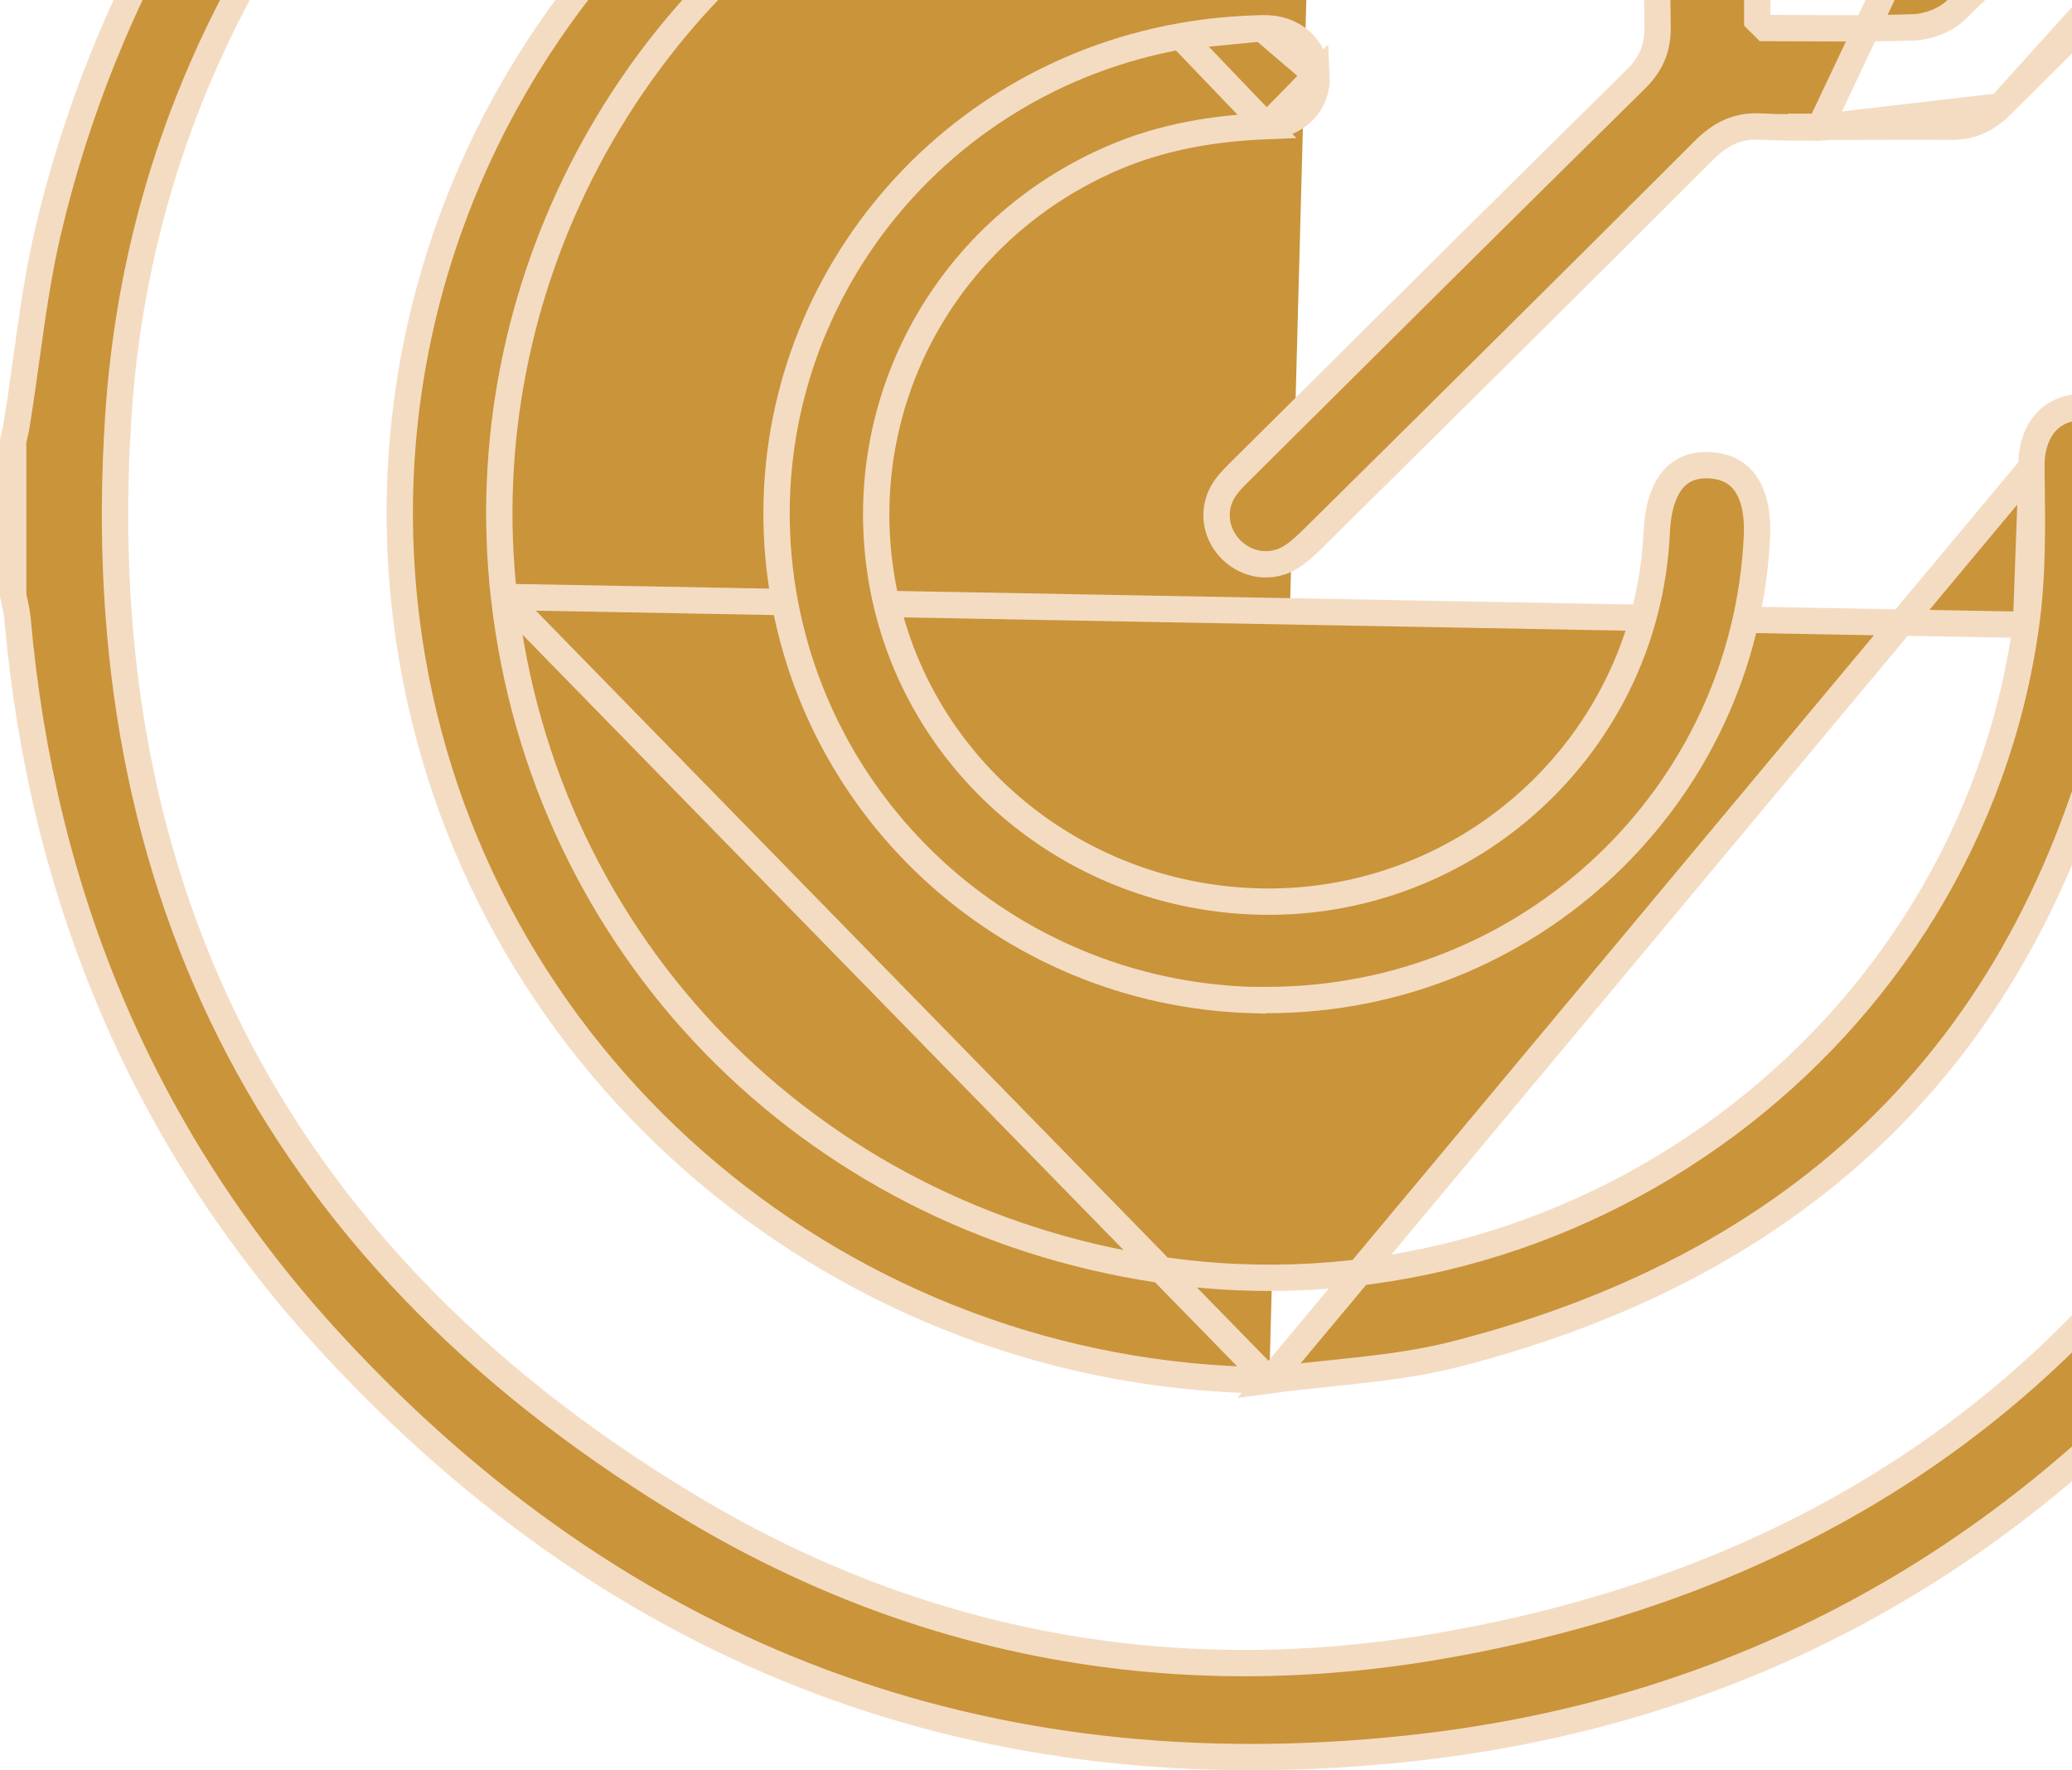 <svg width="110" height="94" viewBox="0 0 110 94" fill="none" xmlns="http://www.w3.org/2000/svg">
<path d="M84.869 -30.405L84.868 -30.405C78.09 -32.467 71.168 -33.349 64.092 -32.946C47.934 -32.053 34.112 -25.863 22.888 -14.269L22.887 -14.268C13.087 -4.127 7.207 8.074 6.281 22.107L6.281 22.107C5.447 34.781 7.597 46.048 12.735 55.791C17.874 65.534 25.979 73.712 36.99 80.239L36.99 80.239C49.125 87.426 62.523 89.805 76.427 87.402C99.175 83.482 115.174 70.702 123.897 49.451C129.175 36.595 129.45 23.323 125.448 10.052L125.448 10.05C125.055 8.755 125.311 7.718 125.832 7.043C126.358 6.363 127.193 5.995 128.095 6.098L128.097 6.098C128.7 6.166 129.205 6.375 129.591 6.712C129.974 7.047 130.281 7.544 130.435 8.261L130.436 8.263C130.68 9.388 130.94 10.504 131.199 11.614C131.964 14.889 132.717 18.112 133.003 21.393L133.003 21.394C134.653 40.12 129.338 56.766 116.851 70.932L116.851 70.932C105.714 83.574 91.591 91.049 74.756 92.845C52.187 95.259 33.036 88.029 17.701 71.454C7.678 60.62 2.237 47.613 0.934 32.897L0.934 32.897C0.902 32.53 0.816 32.147 0.744 31.822C0.728 31.751 0.713 31.682 0.699 31.617V31.609V31.593V31.577V31.561V31.544V31.528V31.512V31.495V31.479V31.463V31.447V31.43V31.414V31.398V31.382V31.366V31.349V31.333V31.317V31.3V31.284V31.268V31.252V31.235V31.219V31.203V31.187V31.171V31.154V31.138V31.122V31.105V31.089V31.073V31.057V31.041V31.024V31.008V30.992V30.976V30.959V30.943V30.927V30.911V30.894V30.878V30.862V30.846V30.829V30.813V30.797V30.781V30.764V30.748V30.732V30.716V30.699V30.683V30.667V30.651V30.634V30.618V30.602V30.586V30.569V30.553V30.537V30.521V30.504V30.488V30.472V30.456V30.439V30.423V30.407V30.391V30.374V30.358V30.342V30.326V30.309V30.293V30.277V30.261V30.244V30.228V30.212V30.196V30.179V30.163V30.147V30.131V30.114V30.098V30.082V30.066V30.049V30.033V30.017V30.001V29.985V29.968V29.952V29.936V29.919V29.903V29.887V29.871V29.855V29.838V29.822V29.806V29.79V29.773V29.757V29.741V29.724V29.708V29.692V29.676V29.66V29.643V29.627V29.611V29.595V29.578V29.562V29.546V29.529V29.513V29.497V29.481V29.465V29.448V29.432V29.416V29.4V29.383V29.367V29.351V29.335V29.318V29.302V29.286V29.27V29.253V29.237V29.221V29.205V29.188V29.172V29.156V29.14V29.123V29.107V29.091V29.075V29.058V29.042V29.026V29.01V28.993V28.977V28.961V28.945V28.928V28.912V28.896V28.88V28.863V28.847V28.831V28.815V28.798V28.782V28.766V28.75V28.733V28.717V28.701V28.685V28.668V28.652V28.636V28.62V28.603V28.587V28.571V28.555V28.538V28.522V28.506V28.49V28.473V28.457V28.441V28.425V28.409V28.392V28.376V28.36V28.343V28.327V28.311V28.295V28.279V28.262V28.246V28.23V28.213V28.197V28.181V28.165V28.148V28.132V28.116V28.1V28.084V28.067V28.051V28.035V28.018V28.002V27.986V27.97V27.953V27.937V27.921V27.905V27.889V27.872V27.856V27.84V27.823V27.807V27.791V27.775V27.759V27.742V27.726V27.71V27.694V27.677V27.661V27.645V27.629V27.612V27.596V27.58V27.564V27.547V27.531V27.515V27.499V27.482V27.466V27.45V27.434V27.417V27.401V27.385V27.369V27.352V27.336V27.32V27.304V27.287V27.271V27.255V27.239V27.222V27.206V27.19V27.174V27.157V27.141V27.125V27.109V27.092V27.076V27.06V27.044V27.027V27.011V26.995V26.979V26.962V26.946V26.93V26.914V26.897V26.881V26.865V26.849V26.832V26.816V26.8V26.784V26.767V26.751V26.735V26.719V26.703V26.686V26.67V26.654V26.637V26.621V26.605V26.589V26.573V26.556V26.54V26.524V26.508V26.491V26.475V26.459V26.442V26.426V26.41V26.394V26.378V26.361V26.345V26.329V26.312V26.296V26.28V26.264V26.247V26.231V26.215V26.199V26.183V26.166V26.15V26.134V26.118V26.101V26.085V26.069V26.053V26.036V26.02V26.004V25.988V25.971V25.955V25.939V25.923V25.906V25.89V25.874V25.858V25.841V25.825V25.809V25.793V25.776V25.76V25.744V25.728V25.711V25.695V25.679V25.663V25.646V25.63V25.614V25.598V25.581V25.565V25.549V25.533V25.516V25.5V25.484V25.468V25.451V25.435V25.419V25.403V25.386V25.37V25.354V25.338V25.321V25.305V25.289V25.273V25.256V25.24V25.224V25.208V25.192V25.175V25.159V25.143V25.127V25.11V25.094V25.078V25.061V25.045V25.029V25.013V24.997V24.98V24.964V24.948V24.931V24.915V24.899V24.883V24.866V24.85V24.834V24.818V24.802V24.785V24.769V24.753V24.736V24.72V24.704V24.688V24.672V24.655V24.639V24.623V24.607V24.59V24.574V24.558V24.541V24.525V24.509V24.493V24.477V24.46V24.444V24.428V24.412V24.395V24.379V24.363V24.347V24.33V24.314V24.298V24.282V24.265V24.249V24.233V24.217V24.2V24.184V24.168V24.152V24.135V24.119V24.103V24.087V24.07V24.054V24.038V24.022V24.005V23.989V23.973V23.957V23.94V23.924V23.908V23.892V23.875V23.859V23.843V23.827V23.81V23.794V23.778V23.762V23.745V23.729V23.713V23.697V23.68V23.664V23.648V23.632V23.615V23.599V23.583V23.567V23.55V23.534V23.518V23.502V23.485V23.469V23.453V23.443C0.715 23.367 0.733 23.285 0.752 23.198C0.811 22.931 0.879 22.623 0.917 22.342C1.094 21.235 1.246 20.137 1.398 19.047C1.715 16.765 2.026 14.52 2.547 12.303L2.547 12.303C8.508 -13.136 29.795 -33.01 55.601 -37.291L55.602 -37.291C57.267 -37.571 58.935 -37.785 60.618 -38.002C61.375 -38.099 62.136 -38.197 62.901 -38.301H62.902H62.919H62.935H62.951H62.968H62.984H63.001H63.017H63.033H63.05H63.066H63.082H63.099H63.115H63.132H63.148H63.164H63.181H63.197H63.213H63.23H63.246H63.263H63.279H63.295H63.312H63.328H63.344H63.361H63.377H63.393H63.41H63.426H63.443H63.459H63.475H63.492H63.508H63.524H63.541H63.557H63.574H63.59H63.606H63.623H63.639H63.655H63.672H63.688H63.704H63.721H63.737H63.754H63.77H63.786H63.803H63.819H63.835H63.852H63.868H63.885H63.901H63.917H63.934H63.95H63.966H63.983H63.999H64.016H64.032H64.048H64.065H64.081H64.097H64.114H64.13H64.146H64.163H64.179H64.195H64.212H64.228H64.245H64.261H64.277H64.294H64.31H64.326H64.343H64.359H64.376H64.392H64.408H64.425H64.441H64.457H64.474H64.49H64.507H64.523H64.539H64.556H64.572H64.588H64.605H64.621H64.638H64.654H64.67H64.687H64.703H64.719H64.736H64.752H64.769H64.785H64.801H64.818H64.834H64.85H64.867H64.883H64.899H64.916H64.932H64.948H64.965H64.981H64.998H65.014H65.03H65.047H65.063H65.079H65.096H65.112H65.129H65.145H65.161H65.178H65.194H65.21H65.227H65.243H65.26H65.276H65.292H65.309H65.325H65.341H65.358H65.374H65.391H65.407H65.423H65.44H65.456H65.472H65.489H65.505H65.522H65.538H65.554H65.571H65.587H65.603H65.62H65.636H65.652H65.669H65.685H65.701H65.718H65.734H65.751H65.767H65.783H65.8H65.816H65.832H65.849H65.865H65.882H65.898H65.914H65.931H65.947H65.963H65.98H65.996H66.013H66.029H66.045H66.062H66.078H66.094H66.111H66.127H66.144H66.16H66.176H66.193H66.209H66.225H66.242H66.258H66.275H66.291H66.307H66.324H66.34H66.356H66.373H66.389H66.405H66.422H66.438H66.454H66.471H66.487H66.504H66.52H66.536H66.553H66.569H66.585H66.602H66.618H66.635H66.651H66.667H66.684H66.7H66.716H66.733H66.749H66.766H66.782H66.798H66.815H66.831H66.847H66.864H66.88H66.897H66.913H66.929H66.946H66.962H66.978H66.995H67.011H67.028H67.044H67.06H67.077H67.093H67.109H67.126H67.142H67.158H67.175H67.191H67.207H67.224H67.24H67.257H67.273H67.289H67.306H67.322H67.338H67.355H67.371H67.388H67.404H67.42H67.437H67.453H67.469H67.486H67.502H67.519H67.535H67.551H67.568H67.584H67.6H67.617H67.633H67.65H67.666H67.682H67.699H67.715H67.731H67.748H67.764H67.781H67.797H67.813H67.83H67.846H67.862H67.879H67.895H67.911H67.928H67.944H67.96H67.977H67.993H68.01H68.026H68.042H68.059H68.075H68.091H68.108H68.124H68.141H68.157H68.173H68.19H68.206H68.222H68.239H68.255H68.272H68.288H68.304H68.321H68.337H68.353H68.37H68.386H68.403H68.419H68.435H68.452H68.468H68.484H68.501H68.517H68.534H68.55H68.566H68.583H68.599H68.615H68.632H68.648H68.664H68.681H68.697H68.714H68.73H68.746H68.763H68.779H68.795H68.812H68.828H68.844H68.861H68.877H68.894H68.91H68.926H68.943H68.959H68.975H68.992H69.008H69.025H69.041H69.057H69.074H69.09H69.106H69.123H69.139H69.156H69.172H69.188H69.205H69.221H69.237H69.254H69.27H69.287H69.303H69.319H69.336H69.352H69.368H69.385H69.401H69.417H69.434H69.45H69.467H69.483H69.499H69.516H69.532H69.548H69.565H69.581H69.597H69.614H69.63H69.647H69.663H69.679H69.696H69.712H69.728H69.745H69.761H69.778H69.794H69.81H69.827H69.843H69.859H69.876H69.892H69.909H69.925H69.941H69.958H69.974H69.99H70.007H70.023H70.04H70.056H70.072H70.089H70.105H70.121H70.138H70.154H70.171H70.187H70.203H70.22H70.236H70.252H70.269H70.285H70.301H70.318H70.334H70.35H70.367H70.383H70.4H70.416H70.432H70.449H70.465H70.481H70.498H70.514H70.531H70.547H70.563H70.58H70.596H70.612H70.629H70.645H70.662H70.678H70.694H70.711H70.727H70.743H70.76H70.776H70.793H70.809H70.825H70.842H70.858H70.874H70.891H70.907H70.924H70.94H70.956H70.973H70.989H71.005H71.022H71.038H71.054H71.071H71.087H71.103H71.12H71.136H71.153H71.169H71.185H71.187C71.901 -38.204 72.609 -38.114 73.314 -38.026C75.048 -37.807 76.757 -37.591 78.459 -37.269L78.588 -37.956L78.459 -37.269C81.127 -36.764 83.777 -36.11 86.412 -35.403C87.375 -35.144 88.025 -34.638 88.38 -34.048C88.732 -33.463 88.828 -32.74 88.583 -31.96C88.354 -31.24 87.883 -30.73 87.264 -30.454C86.638 -30.174 85.813 -30.116 84.869 -30.405Z" fill="#CA943A" stroke="#F4DCC3" stroke-width="1.398"/>
<path d="M67.384 73.295L67.348 73.295C44.866 73.087 25.628 56.936 21.878 34.944C17.547 9.548 35.151 -14.361 60.923 -17.914L60.923 -17.914C63.248 -18.237 65.621 -18.238 68.041 -18.238C68.638 -18.238 69.238 -18.238 69.841 -18.243M67.384 73.295L26.758 31.695C24.909 15.343 33.425 -0.726 48.063 -8.37C54.921 -11.957 62.219 -13.645 70.019 -12.974C71.065 -12.886 71.901 -13.28 72.398 -13.879C72.892 -14.473 73.085 -15.311 72.771 -16.213L72.769 -16.218C72.523 -16.939 72.139 -17.434 71.668 -17.753C71.195 -18.074 70.585 -18.249 69.841 -18.243M67.384 73.295C68.467 73.15 69.537 73.038 70.594 72.929C72.862 72.693 75.073 72.464 77.242 71.911C86.948 69.432 94.741 65.133 100.617 59.054C106.492 52.976 110.485 45.081 112.536 35.352C113.162 32.378 113.15 29.252 113.137 26.073C113.135 25.468 113.133 24.861 113.135 24.253V24.251C113.145 22.522 111.783 21.451 110.23 21.63L110.23 21.63C109.436 21.721 108.855 22.077 108.464 22.599C108.065 23.133 107.831 23.887 107.842 24.806L67.384 73.295ZM69.841 -18.243C69.84 -18.243 69.84 -18.243 69.84 -18.243L69.835 -18.942L69.841 -18.243C69.841 -18.243 69.841 -18.243 69.841 -18.243ZM107.56 33.179L107.56 33.18C104.512 55.131 83.504 70.701 61.526 67.411C42.902 64.629 28.837 50.195 26.758 31.695L107.56 33.179ZM107.56 33.179C107.924 30.546 107.886 27.85 107.849 25.255M107.56 33.179L107.849 25.255M107.849 25.255C107.847 25.105 107.844 24.956 107.842 24.806L107.849 25.255Z" fill="#CA943A" stroke="#F4DCC3" stroke-width="1.398"/>
<path d="M96.616 6.758L96.59 6.732H98.286C98.859 6.732 99.437 6.73 100.017 6.727C101.186 6.721 102.364 6.716 103.532 6.732C104.581 6.743 105.428 6.395 106.187 5.643L96.616 6.758ZM96.616 6.758C95.565 6.77 94.536 6.777 93.502 6.721C92.87 6.684 92.315 6.78 91.801 7.012C91.296 7.239 90.867 7.581 90.465 7.98L90.463 7.982C83.612 14.832 76.722 21.657 69.832 28.471L69.831 28.472C69.402 28.898 68.998 29.283 68.567 29.562C67.54 30.221 66.224 30.055 65.356 29.183L65.356 29.183C64.46 28.284 64.332 26.933 65.044 25.914C65.288 25.57 65.587 25.275 65.938 24.929C65.993 24.875 66.048 24.82 66.105 24.764L66.106 24.763C73.009 17.899 79.911 11.037 86.85 4.199L86.852 4.197C87.239 3.813 87.538 3.406 87.733 2.933C87.929 2.46 88.005 1.961 87.998 1.416L87.998 1.415C87.971 -0.331 87.973 -2.038 87.975 -3.753C87.976 -5.262 87.978 -6.778 87.96 -8.331L87.96 -8.335C87.938 -9.622 88.338 -10.608 89.269 -11.532C95.646 -17.812 101.999 -24.13 108.338 -30.459C108.889 -31.005 109.419 -31.365 109.95 -31.532C110.462 -31.694 111.026 -31.692 111.693 -31.425C112.34 -31.162 112.721 -30.78 112.954 -30.324C113.197 -29.848 113.303 -29.239 113.297 -28.498L96.616 6.758ZM123.486 -18.393C123.486 -18.393 123.486 -18.393 123.485 -18.393L123.48 -19.092L123.486 -18.393ZM123.486 -18.393C124.24 -18.398 124.854 -18.29 125.331 -18.046M123.486 -18.393L125.331 -18.046M125.331 -18.046C125.789 -17.813 126.168 -17.432 126.427 -16.791L125.331 -18.046ZM106.192 5.637L106.188 5.642L126.428 -16.79C126.686 -16.149 126.695 -15.604 126.547 -15.108C126.394 -14.597 126.056 -14.084 125.53 -13.556C119.067 -7.166 112.629 -0.764 106.192 5.637ZM93.509 1.287L93.713 1.49H94.001C94.695 1.49 95.382 1.494 96.065 1.497C97.931 1.507 99.765 1.517 101.593 1.452L101.597 1.452C102.357 1.421 103.279 1.081 103.858 0.523L103.86 0.521C107.327 -2.854 110.755 -6.268 114.175 -9.675C114.601 -10.1 115.027 -10.524 115.453 -10.948C115.672 -11.166 115.874 -11.406 116.127 -11.707C116.21 -11.805 116.299 -11.91 116.395 -12.023L117.377 -13.175H115.863C115.233 -13.175 114.638 -13.172 114.065 -13.169C112.981 -13.164 111.975 -13.159 110.964 -13.175C109.975 -13.192 109.28 -13.484 108.828 -13.936C108.376 -14.388 108.084 -15.083 108.068 -16.069C108.051 -17.081 108.057 -18.082 108.062 -19.125C108.065 -19.664 108.068 -20.214 108.068 -20.783V-21.91L107.058 -21.409C106.961 -21.361 106.891 -21.331 106.821 -21.301C106.807 -21.296 106.794 -21.29 106.781 -21.284L106.773 -21.281C106.701 -21.25 106.558 -21.19 106.427 -21.079L106.407 -21.061L106.388 -21.043C105.011 -19.676 103.632 -18.31 102.253 -16.944C99.493 -14.21 96.733 -11.476 93.984 -8.731L93.984 -8.731L93.974 -8.721C93.582 -8.313 93.333 -7.672 93.316 -7.127L93.315 -7.127L93.315 -7.115C93.285 -5.076 93.287 -3.028 93.289 -0.878C93.29 -0.333 93.29 0.219 93.29 0.779V1.07L93.497 1.275L93.509 1.287Z" fill="#CA943A" stroke="#F4DCC3" stroke-width="1.398"/>
<path d="M62.675 1.926L62.675 1.926C49.345 4.313 40.105 16.351 41.336 29.636C42.559 42.695 53.39 52.733 66.513 53.102V53.099L67.213 53.1C81.165 53.124 92.64 42.271 93.274 28.475C93.332 27.193 93.087 26.268 92.666 25.67C92.263 25.098 91.648 24.75 90.766 24.704L90.766 24.704C89.892 24.658 89.258 24.939 88.811 25.466C88.343 26.02 88.014 26.924 87.955 28.228C87.436 39.996 77.111 48.912 65.329 47.78C55.823 46.867 48.154 39.718 46.752 30.427C45.338 21.106 50.387 12.122 59.107 8.38C61.727 7.254 64.46 6.809 67.246 6.695L62.675 1.926ZM62.675 1.926C64.089 1.672 65.544 1.538 66.992 1.502L66.995 1.501M62.675 1.926L66.995 1.501M66.995 1.501C68.695 1.45 69.819 2.537 69.897 3.987L69.897 3.987M66.995 1.501L69.897 3.987M69.897 3.987C69.975 5.414 68.948 6.623 67.246 6.695L69.897 3.987Z" fill="#CA943A" stroke="#F4DCC3" stroke-width="1.398"/>
</svg>
